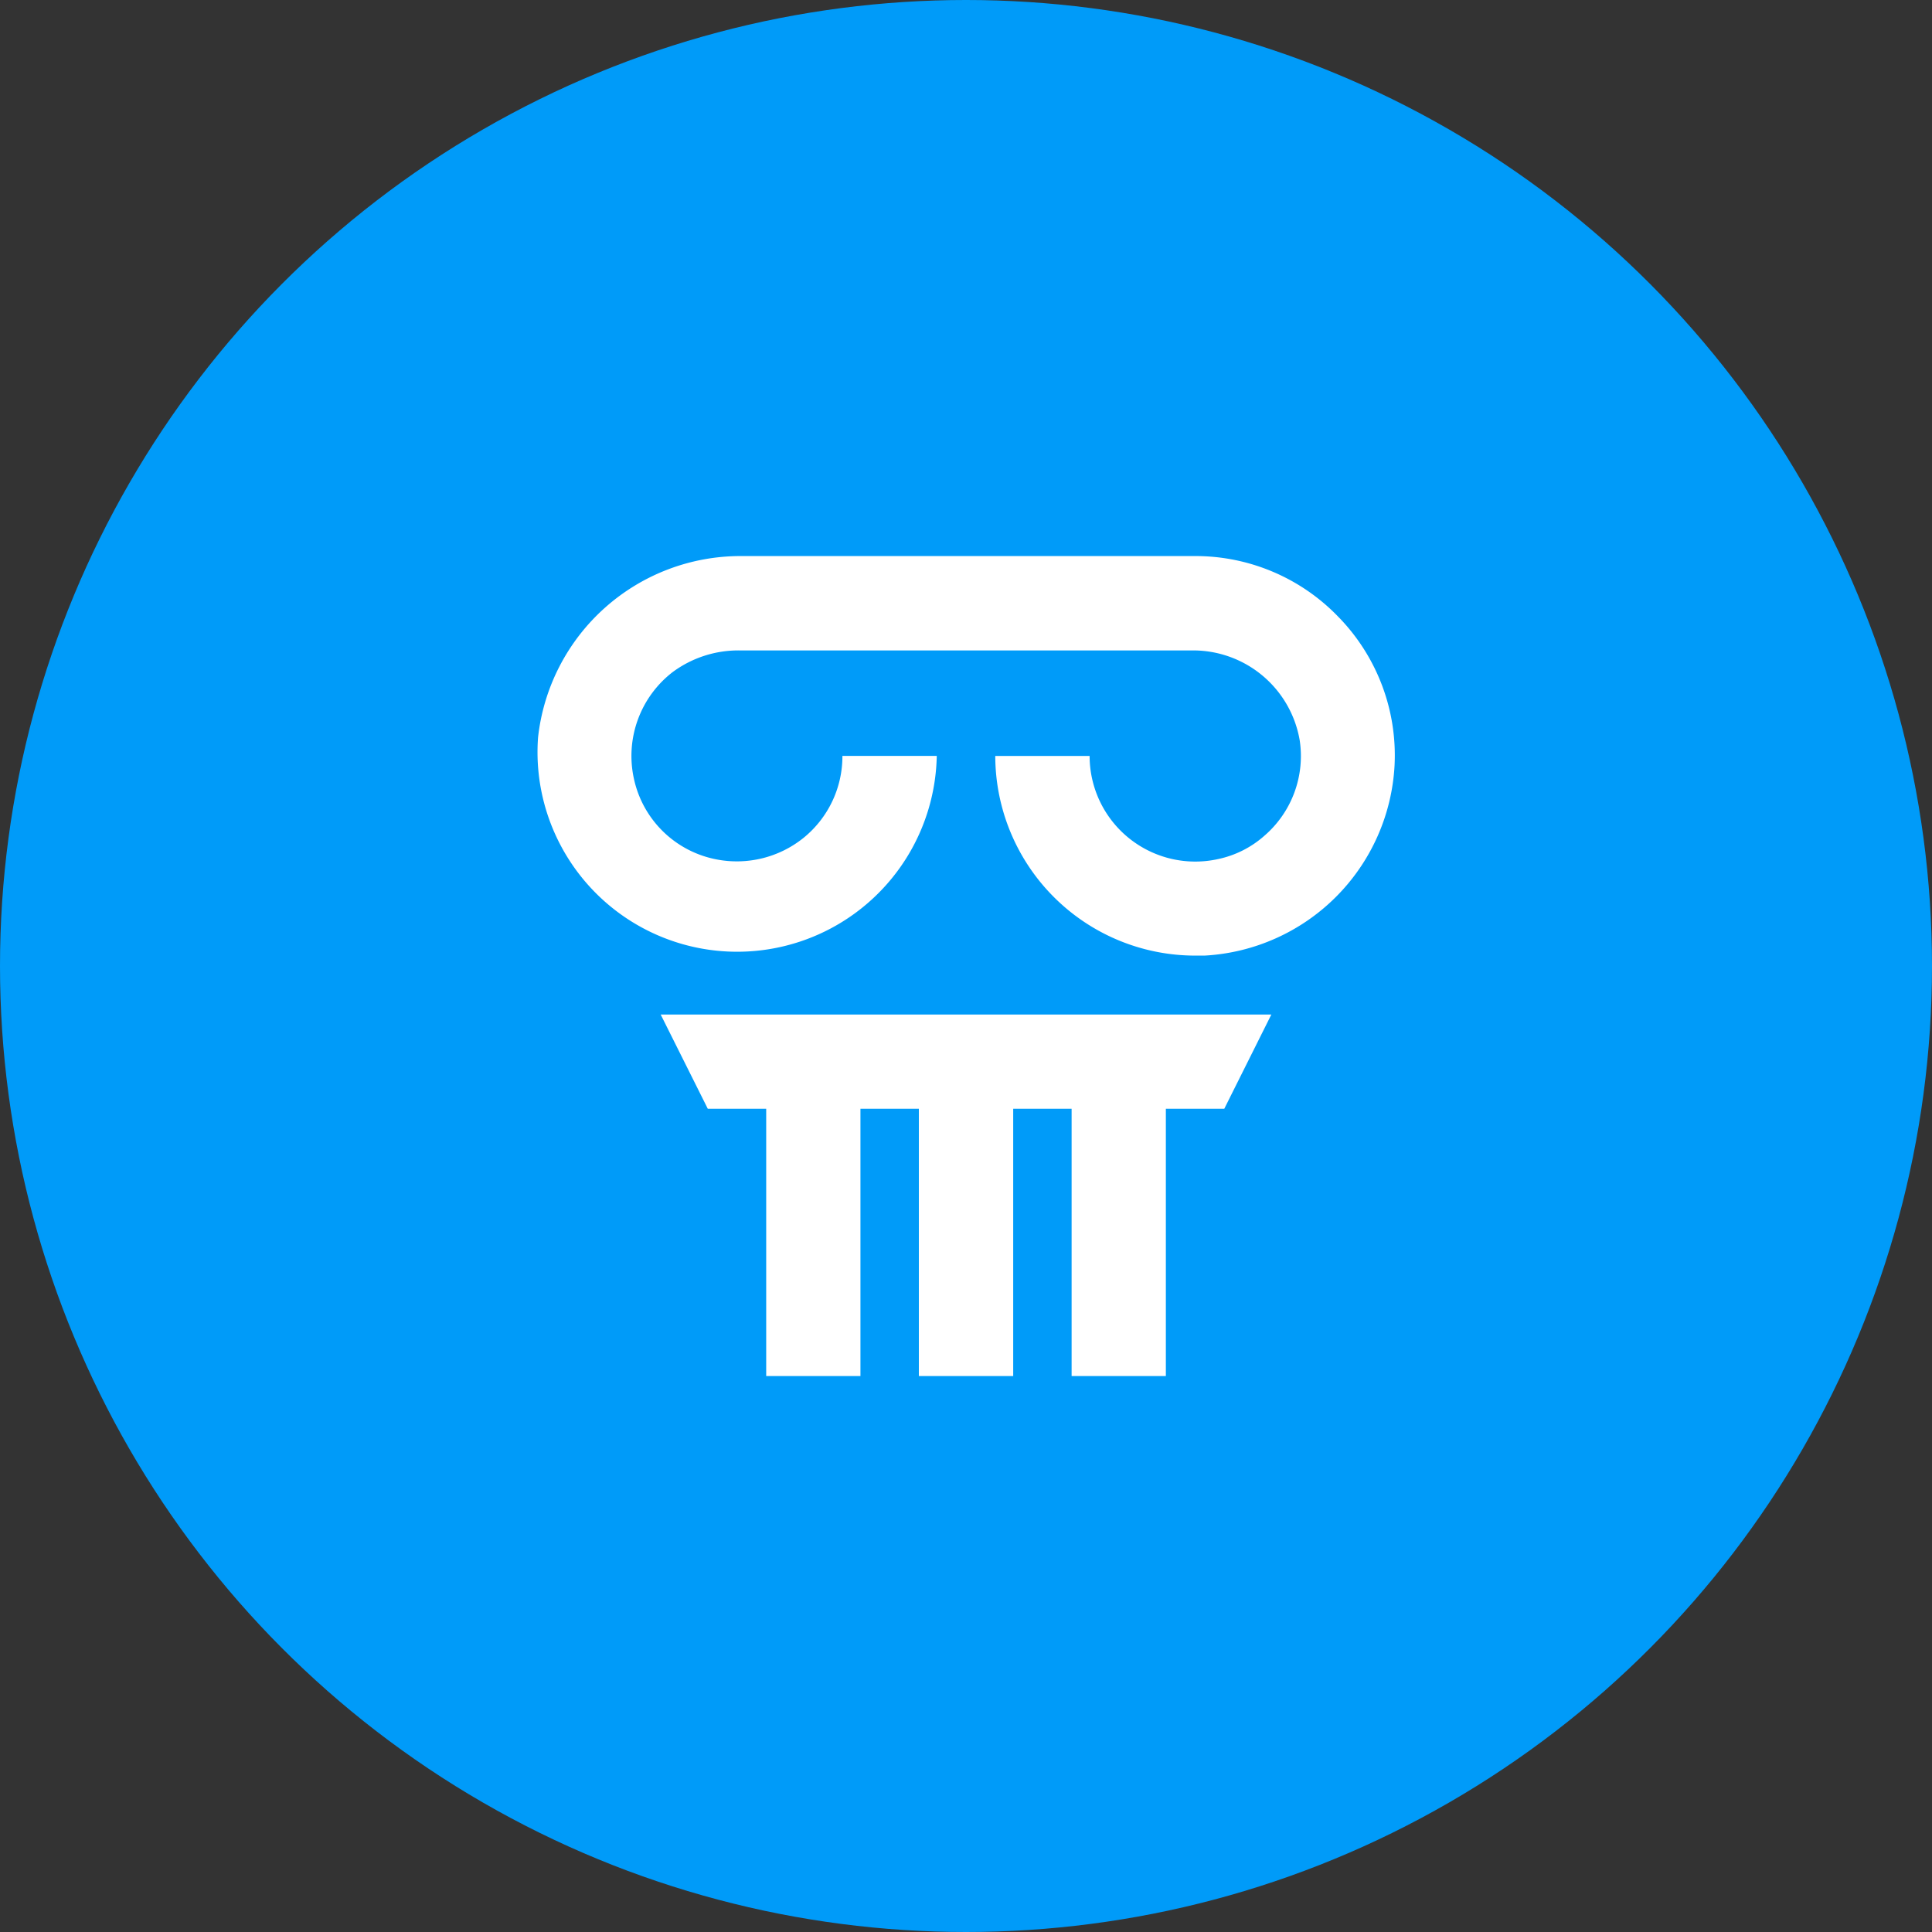 <svg id="Icone" xmlns="http://www.w3.org/2000/svg" width="60" height="60" viewBox="0 0 60 60">
  <rect x="0" y="0" width="60" height="60" fill="#333333" stroke="none"/>
  <circle id="Ellipse_6" data-name="Ellipse 6" cx="30" cy="30" r="30" fill="#009bf9"/>
  <path id="Path_71" data-name="Path 71" d="M21.981,34.434h1.814v8.3h2.927v-8.3h1.814v8.3h2.93v-8.3h1.814v8.3h2.927v-8.3h1.814l1.462-2.927H20.518Z" fill="#fff"/>
  <path id="Path_72" data-name="Path 72" d="M41.6,19.195a6.152,6.152,0,0,0-4.488-1.926H23.035A6.326,6.326,0,0,0,16.71,22.9a6.2,6.2,0,1,0,12.382.575h-2.93a3.263,3.263,0,0,1-1.214,2.551,3.305,3.305,0,0,1-2.7.663,3.249,3.249,0,0,1-2.562-2.509,3.289,3.289,0,0,1,1.2-3.305A3.433,3.433,0,0,1,23,20.2h14a3.358,3.358,0,0,1,3.364,2.794,3.268,3.268,0,0,1-1.095,2.959,3.14,3.14,0,0,1-1.43.724,3.281,3.281,0,0,1-4-3.2h-2.93a6.211,6.211,0,0,0,6.2,6.2h.3a6.251,6.251,0,0,0,5.9-5.9,6.155,6.155,0,0,0-1.71-4.584Z" fill="#fff"/>
</svg>

